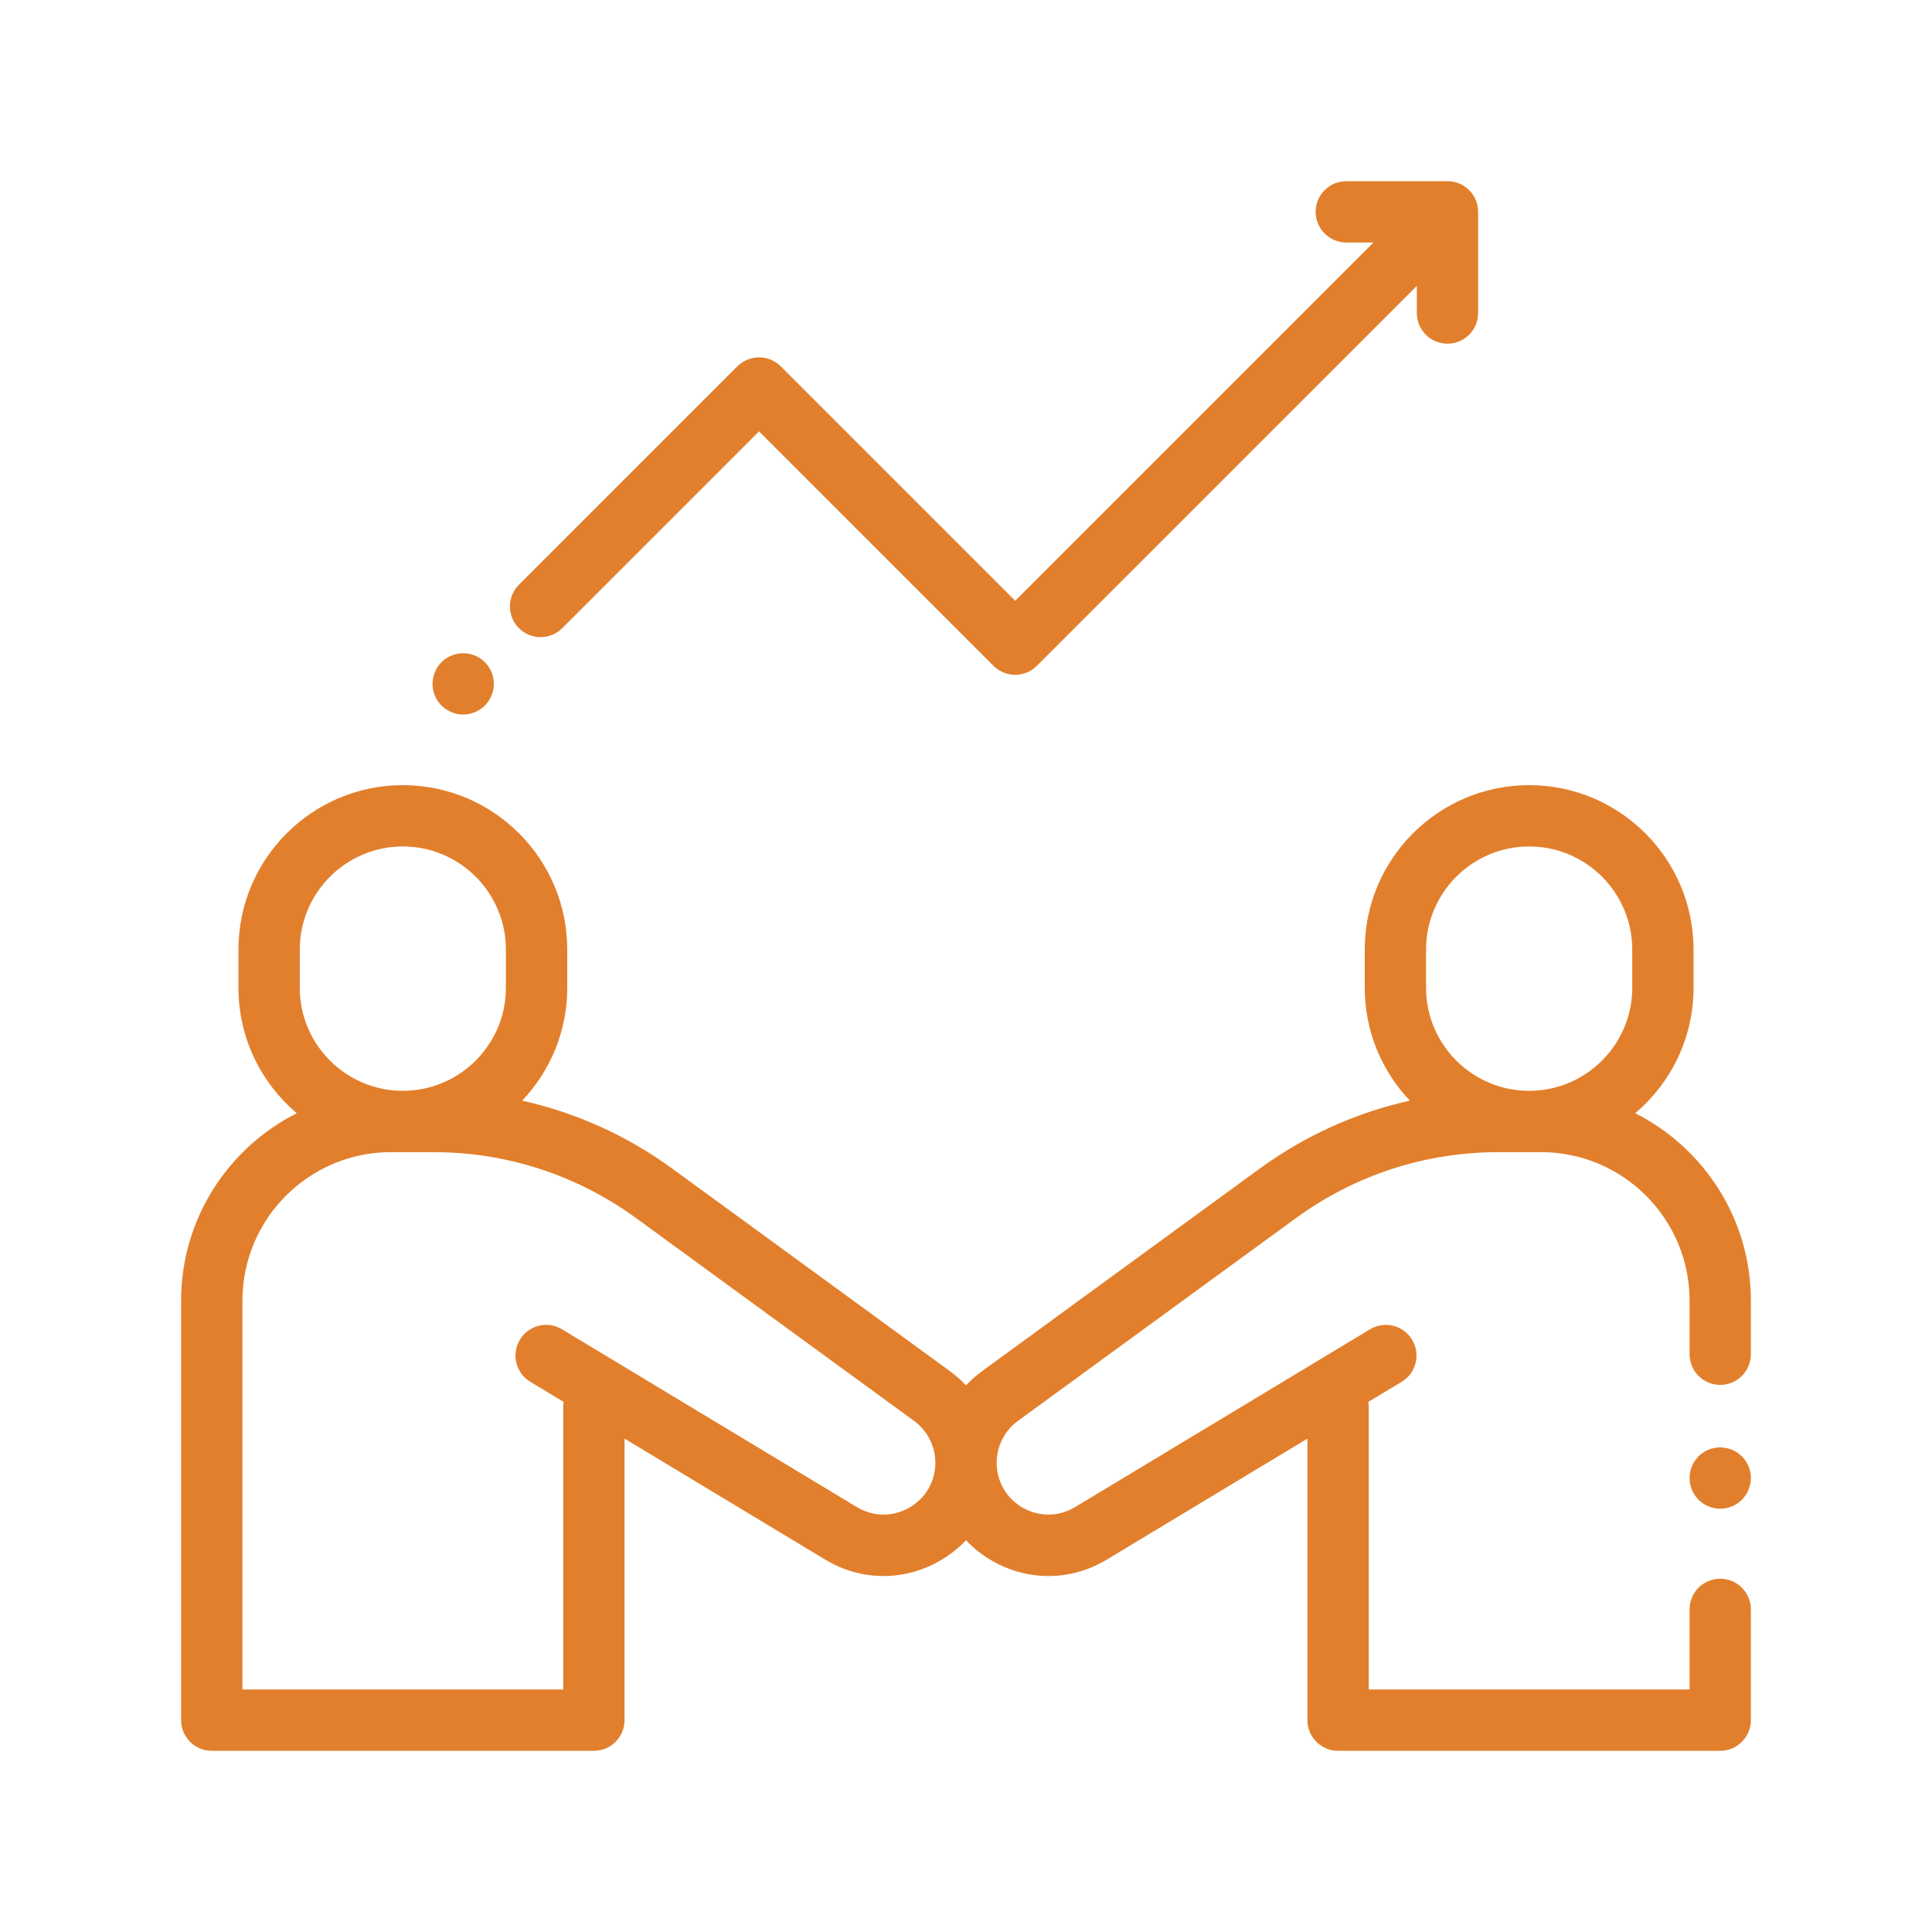 <svg width="64" height="64" viewBox="0 0 64 64" fill="none" xmlns="http://www.w3.org/2000/svg">
<path d="M56.984 45.876C57.545 45.876 58 45.421 58 44.86V43.084C58 40.373 56.438 38.022 54.169 36.877C55.349 35.877 56.101 34.385 56.101 32.721V31.455C56.101 28.452 53.658 26.009 50.655 26.009C47.652 26.009 45.209 28.452 45.209 31.455V32.721C45.209 34.168 45.778 35.484 46.702 36.46C44.916 36.858 43.228 37.619 41.719 38.719L32.523 45.428C32.333 45.567 32.158 45.723 32 45.892C31.841 45.723 31.667 45.567 31.477 45.428L22.28 38.719C20.772 37.619 19.084 36.858 17.298 36.46C18.222 35.484 18.791 34.168 18.791 32.721V31.455C18.791 28.452 16.348 26.009 13.345 26.009C10.342 26.009 7.899 28.452 7.899 31.455V32.721C7.899 34.385 8.65 35.877 9.831 36.877C7.561 38.022 6 40.373 6 43.084V56.982C6 57.543 6.455 57.998 7.016 57.998H19.674C20.235 57.998 20.689 57.543 20.689 56.982V47.656L27.335 51.663C28.507 52.37 29.919 52.39 31.111 51.717C31.448 51.526 31.745 51.291 32 51.023C32.255 51.292 32.552 51.527 32.888 51.717C33.469 52.044 34.101 52.208 34.732 52.208C35.398 52.208 36.063 52.026 36.665 51.663L43.31 47.656V56.982C43.31 57.543 43.765 57.998 44.326 57.998H56.984C57.545 57.998 58 57.543 58 56.982V53.313C58 52.752 57.545 52.297 56.984 52.297C56.423 52.297 55.969 52.752 55.969 53.313V55.966H45.342V46.594C45.342 46.541 45.336 46.49 45.329 46.439L46.433 45.774C46.913 45.484 47.068 44.86 46.778 44.38C46.488 43.899 45.864 43.744 45.384 44.034L35.616 49.923C35.079 50.247 34.433 50.256 33.887 49.948C33.342 49.64 33.016 49.081 33.016 48.455C33.016 47.909 33.279 47.391 33.72 47.069L42.917 40.36C44.883 38.925 47.21 38.166 49.645 38.166H51.051C53.763 38.166 55.969 40.373 55.969 43.084V44.86C55.969 45.421 56.424 45.876 56.984 45.876ZM9.93 31.455C9.93 29.572 11.462 28.04 13.345 28.04C15.227 28.04 16.759 29.572 16.759 31.455V32.721C16.759 34.603 15.227 36.135 13.345 36.135C11.462 36.135 9.93 34.603 9.93 32.721V31.455V31.455ZM30.113 49.948C29.567 50.256 28.92 50.247 28.383 49.923L18.616 44.034C18.136 43.744 17.511 43.899 17.222 44.38C16.932 44.86 17.087 45.484 17.567 45.774L18.67 46.439C18.662 46.489 18.658 46.541 18.658 46.594V55.966H8.031V43.084C8.031 40.373 10.238 38.166 12.949 38.166H14.355C16.79 38.166 19.117 38.925 21.083 40.36L30.28 47.069C30.721 47.391 30.984 47.909 30.984 48.455C30.984 49.081 30.658 49.64 30.113 49.948ZM54.07 32.721C54.07 34.603 52.538 36.135 50.655 36.135C48.772 36.135 47.24 34.603 47.24 32.721V31.455C47.24 29.572 48.772 28.04 50.655 28.04C52.538 28.04 54.07 29.572 54.07 31.455V32.721Z" fill="#E27F2C"/>
<path d="M57.702 48.244C57.514 48.055 57.252 47.947 56.984 47.947C56.717 47.947 56.455 48.055 56.266 48.244C56.077 48.434 55.969 48.695 55.969 48.962C55.969 49.23 56.077 49.491 56.266 49.681C56.455 49.87 56.717 49.978 56.984 49.978C57.252 49.978 57.514 49.87 57.702 49.681C57.891 49.491 58 49.23 58 48.962C58 48.695 57.891 48.433 57.702 48.244Z" fill="#E27F2C"/>
<path d="M47.95 6.002H44.598C44.038 6.002 43.583 6.457 43.583 7.018C43.583 7.579 44.038 8.033 44.598 8.033H45.498L33.629 19.902L25.863 12.135C25.672 11.945 25.414 11.838 25.144 11.838C24.875 11.838 24.617 11.945 24.426 12.135L17.189 19.372C16.793 19.769 16.793 20.412 17.189 20.809C17.586 21.205 18.229 21.205 18.625 20.809L25.144 14.29L32.911 22.056C33.11 22.255 33.37 22.354 33.629 22.354C33.889 22.354 34.149 22.255 34.347 22.056L46.934 9.47V10.369C46.934 10.93 47.389 11.385 47.95 11.385C48.511 11.385 48.965 10.93 48.965 10.369V7.018C48.965 6.457 48.511 6.002 47.95 6.002Z" fill="#E27F2C"/>
<path d="M16.062 21.936C15.873 21.747 15.611 21.639 15.344 21.639C15.077 21.639 14.815 21.747 14.626 21.936C14.437 22.125 14.328 22.387 14.328 22.654C14.328 22.921 14.437 23.183 14.626 23.372C14.815 23.561 15.077 23.67 15.344 23.67C15.611 23.67 15.873 23.561 16.062 23.372C16.251 23.183 16.359 22.921 16.359 22.654C16.359 22.386 16.251 22.125 16.062 21.936Z" fill="#E27F2C"/>
</svg>
